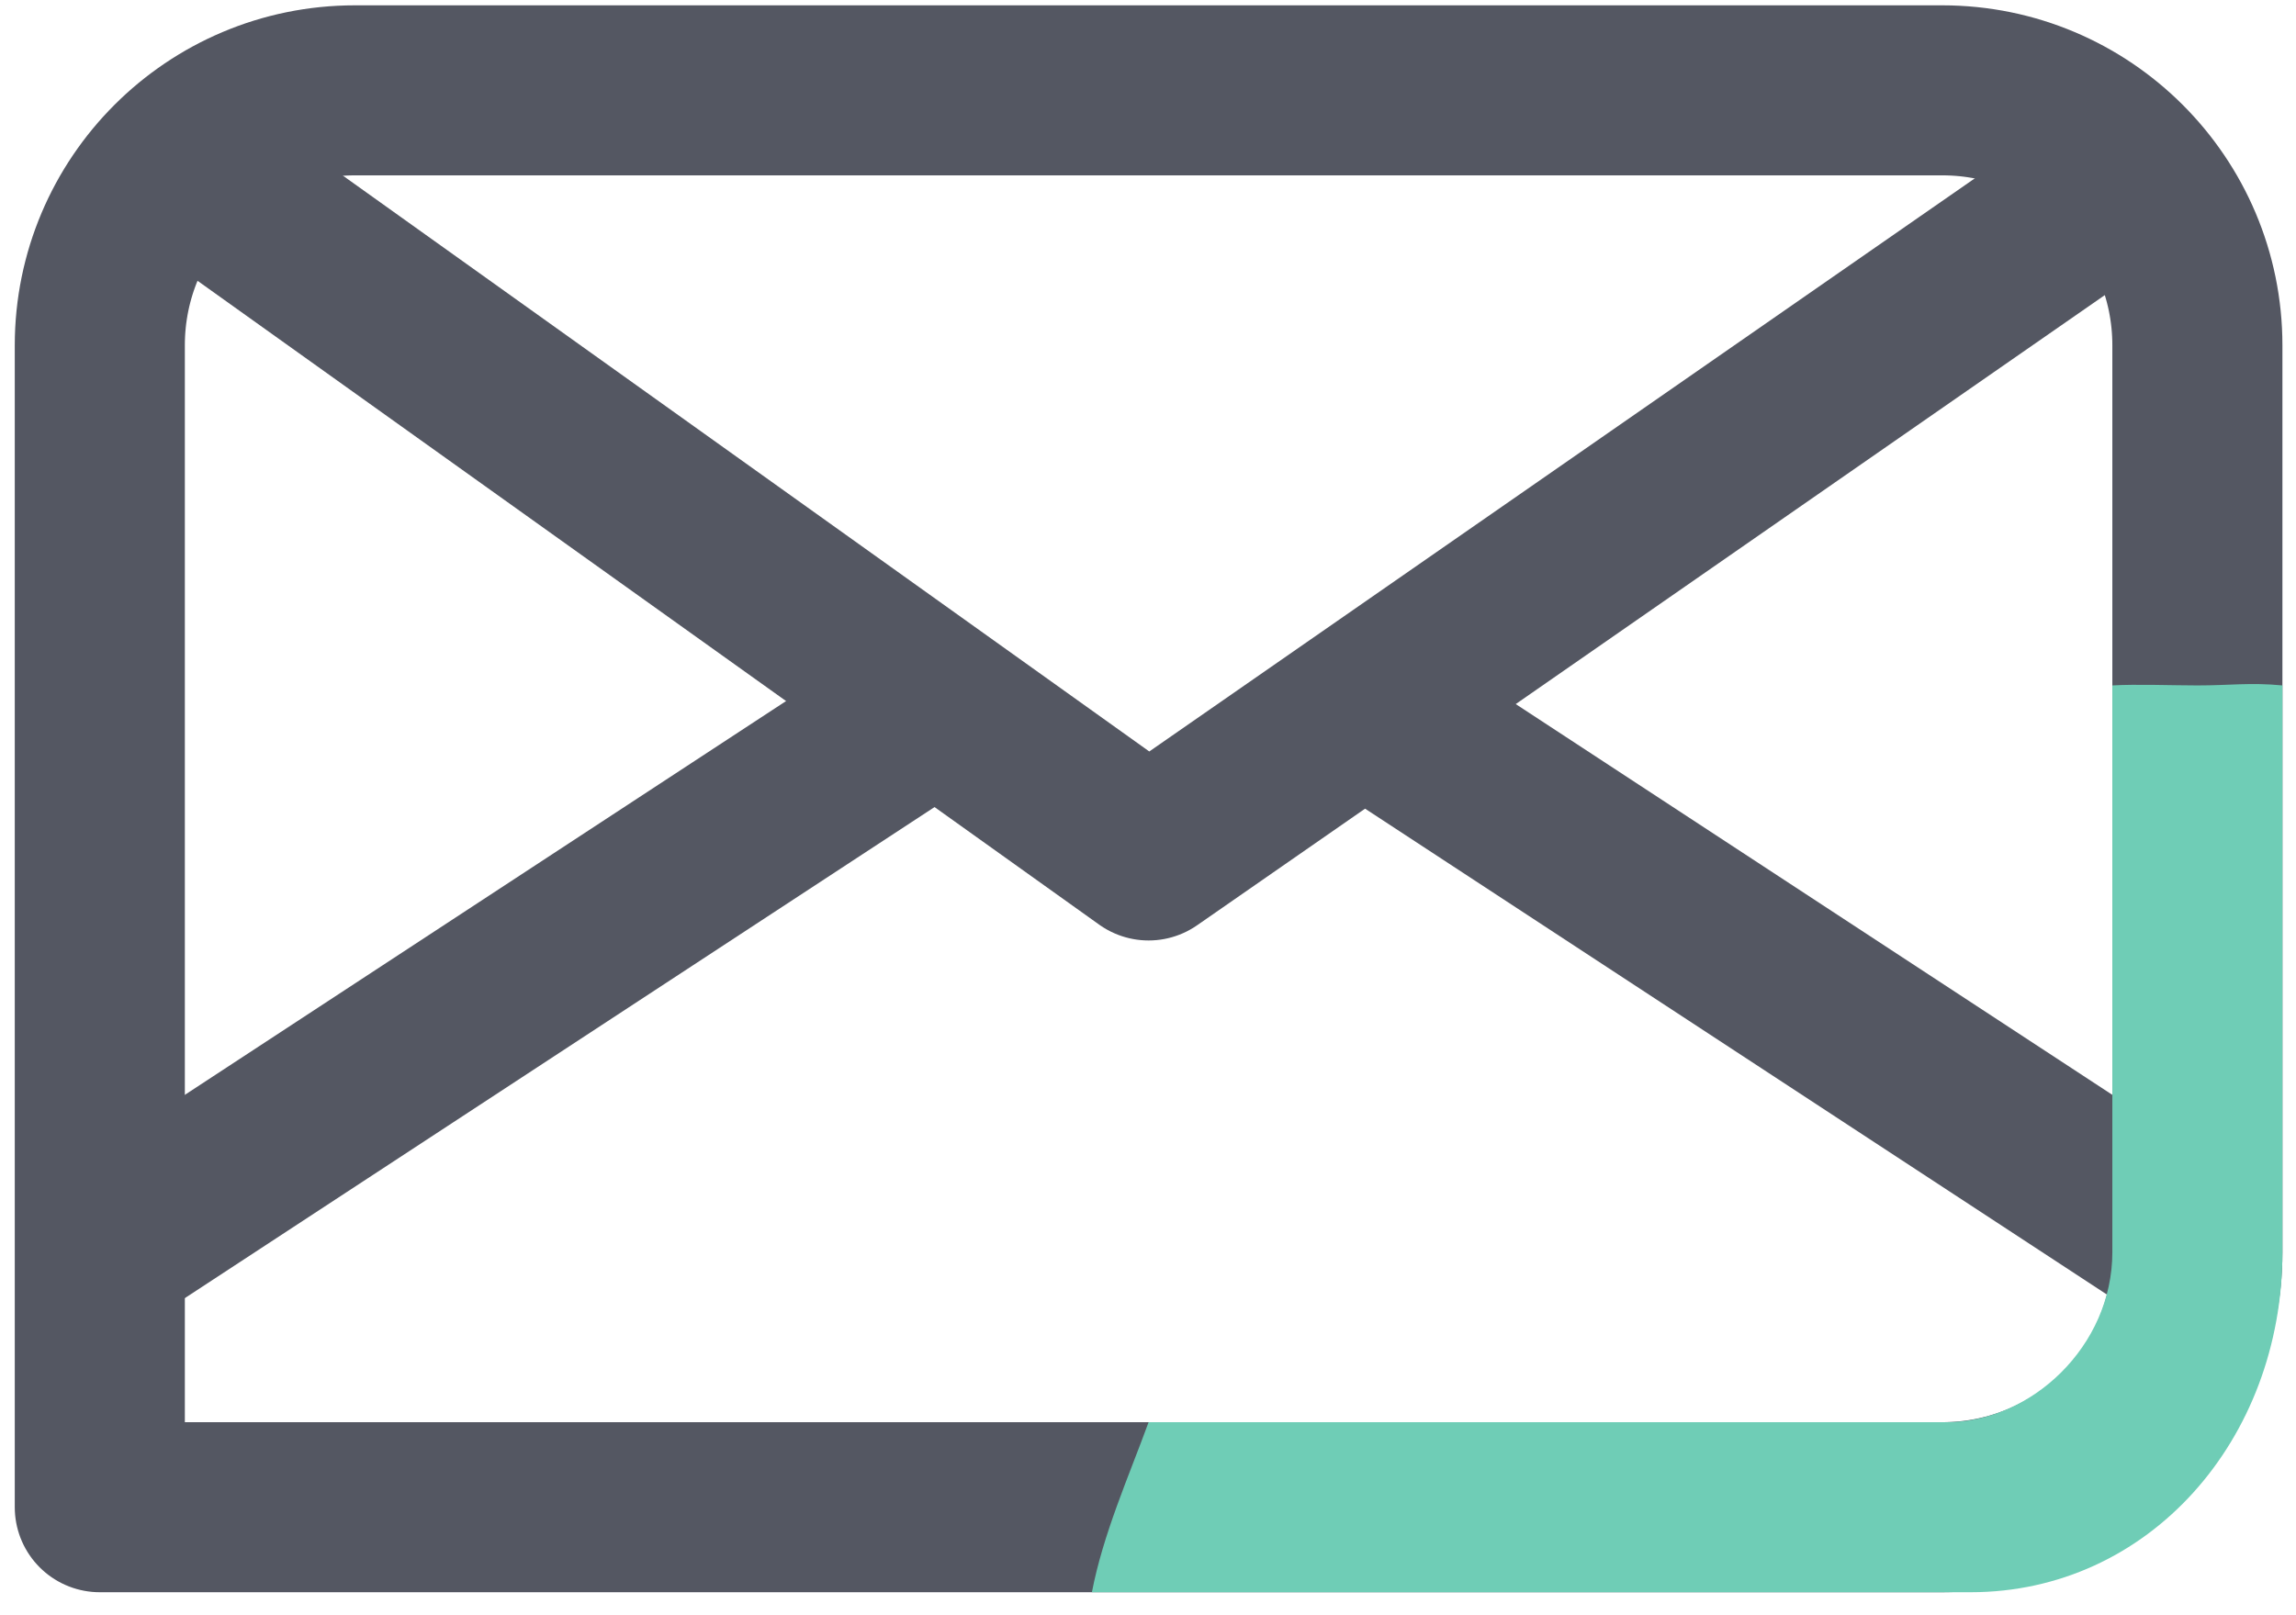 <svg width="81" height="57" viewBox="0 0 81 57" fill="none" xmlns="http://www.w3.org/2000/svg">
<path d="M12.521 3.188H68.521C73.491 3.188 77.521 7.218 77.521 12.188V44.188C77.521 49.158 73.491 53.188 68.521 53.188H3.521V12.188C3.521 7.218 7.551 3.188 12.521 3.188Z" stroke="#545762" stroke-width="6" stroke-linejoin="round"/>
<path d="M5.521 5.188L40.521 30.188L76.521 5.188" stroke="#545762" stroke-width="6" stroke-linejoin="round"/>
<path d="M77.521 44.188L48.521 25.188" stroke="#545762" stroke-width="6" stroke-linejoin="round"/>
<path d="M3.521 44.188L32.521 25.188" stroke="#545762" stroke-width="6" stroke-linejoin="round"/>
<path d="M80.521 24.188V44.188C80.521 50.808 75.807 56.188 69.521 56.188H38.521C38.918 54.128 39.815 52.118 40.521 50.188H68.662C71.662 50.188 74.521 47.498 74.521 44.188V24.188C75.345 24.138 76.686 24.188 77.521 24.188C78.692 24.188 79.379 24.078 80.521 24.188Z" fill="#6FCDB6"/>
</svg>
